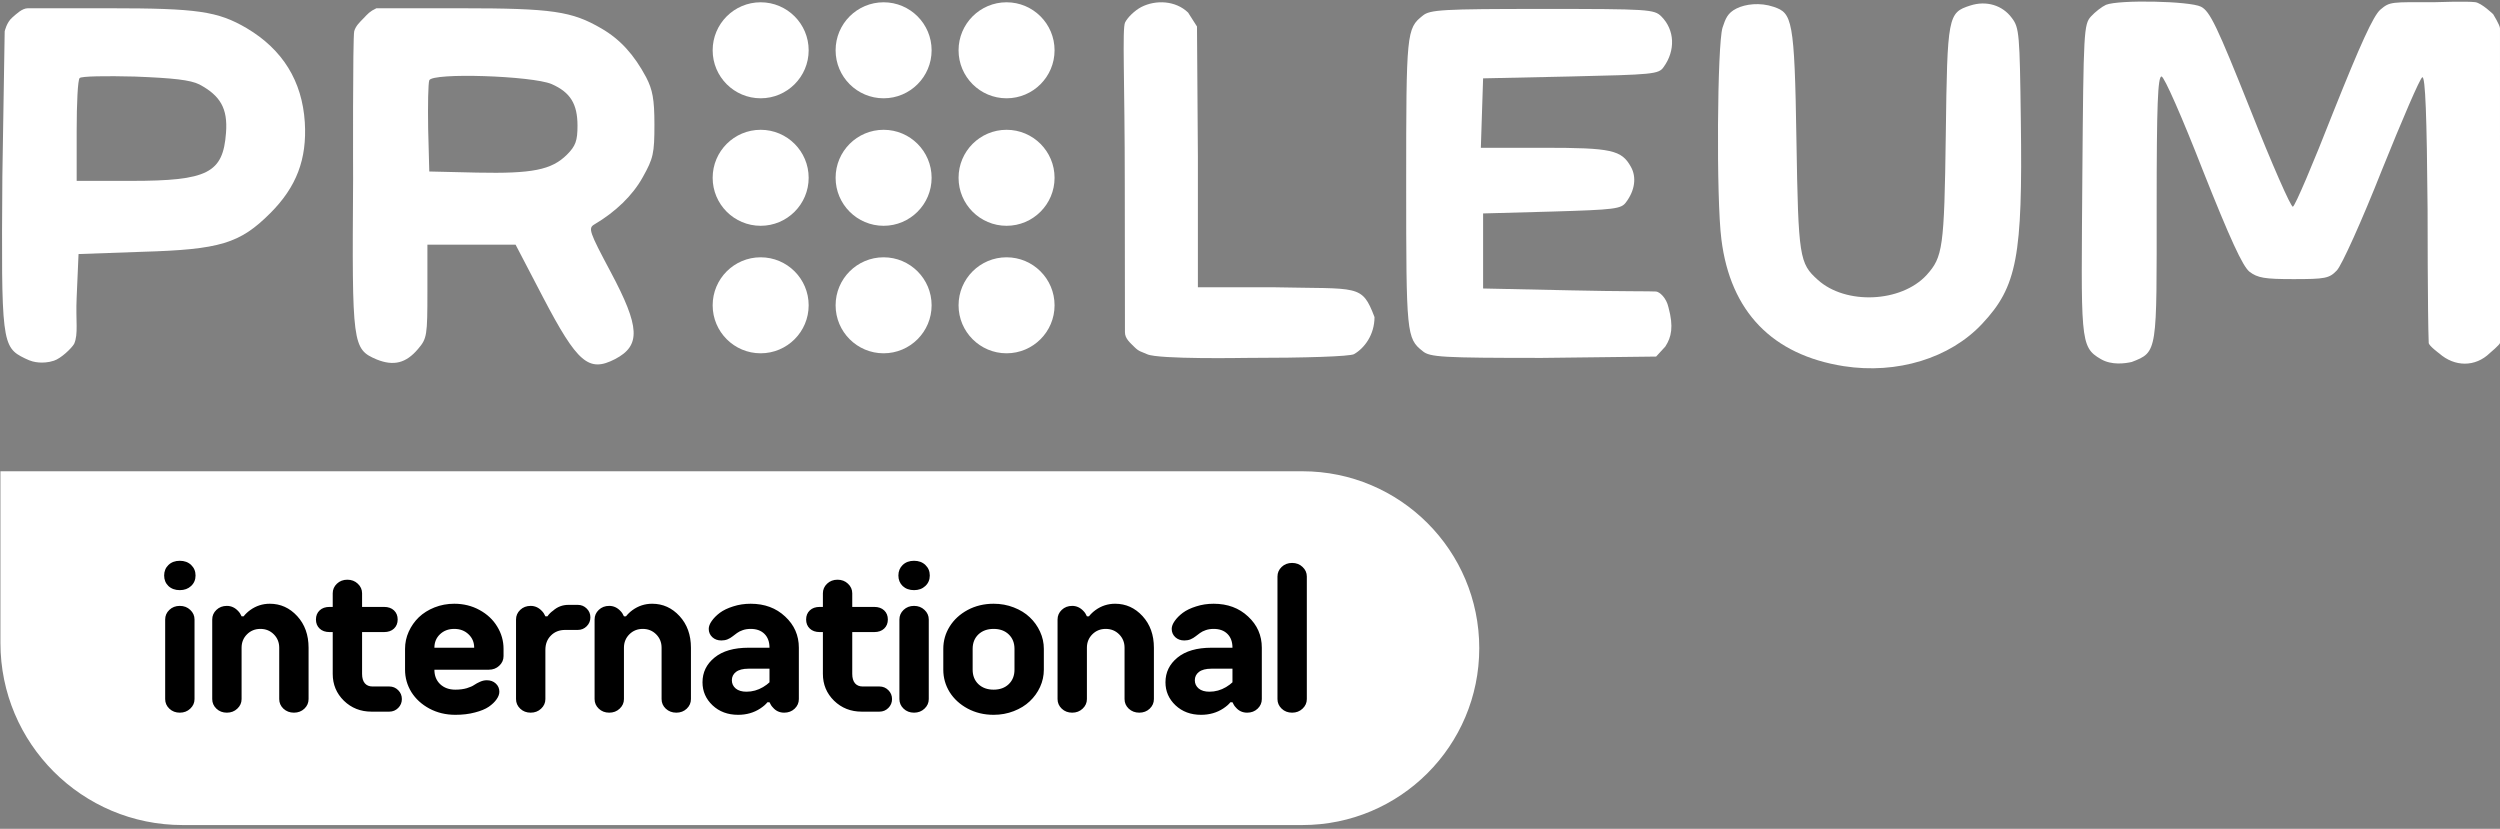 <svg width="549" height="182" viewBox="0 0 549 182" fill="none" xmlns="http://www.w3.org/2000/svg">
<rect x="0" y="0" width="549" height="182" fill="#808080" stroke="none"/>
<g clip-path="url(#clip0_5394_95151)">
<path d="M0.094 103.49H286.001C307.454 103.49 324.846 120.882 324.846 142.335C324.846 163.789 307.454 181.18 286.001 181.18H40.094C18.002 181.18 0.094 163.272 0.094 141.18V103.49Z" fill="white"/>
<path d="M42.718 153.515C42.718 154.339 42.403 155.042 41.774 155.626C41.16 156.21 40.397 156.502 39.483 156.502C38.57 156.502 37.806 156.21 37.192 155.626C36.578 155.042 36.272 154.339 36.272 153.515V136.041C36.272 135.217 36.578 134.513 37.192 133.929C37.806 133.345 38.57 133.053 39.483 133.053C40.397 133.053 41.16 133.345 41.774 133.929C42.403 134.513 42.718 135.217 42.718 136.041V153.515ZM39.483 129.594C38.465 129.594 37.634 129.295 36.99 128.696C36.361 128.082 36.047 127.311 36.047 126.382C36.047 125.454 36.361 124.683 36.99 124.069C37.634 123.455 38.465 123.148 39.483 123.148C40.502 123.148 41.333 123.455 41.977 124.069C42.62 124.683 42.942 125.454 42.942 126.382C42.942 127.311 42.613 128.082 41.954 128.696C41.31 129.295 40.487 129.594 39.483 129.594ZM53.052 153.515C53.052 154.339 52.737 155.042 52.108 155.626C51.494 156.21 50.731 156.502 49.817 156.502C48.904 156.502 48.14 156.21 47.526 155.626C46.912 155.042 46.605 154.339 46.605 153.515V136.041C46.605 135.217 46.912 134.513 47.526 133.929C48.14 133.345 48.904 133.053 49.817 133.053C50.776 133.053 51.607 133.435 52.31 134.199C52.595 134.483 52.842 134.865 53.052 135.344H53.501C53.905 134.835 54.384 134.378 54.938 133.974C56.226 133.046 57.664 132.582 59.251 132.582C61.602 132.582 63.608 133.487 65.27 135.299C66.933 137.111 67.763 139.425 67.763 142.24V153.515C67.763 154.339 67.457 155.042 66.843 155.626C66.229 156.21 65.465 156.502 64.552 156.502C63.638 156.502 62.867 156.21 62.238 155.626C61.624 155.042 61.317 154.339 61.317 153.515V142.24C61.317 141.072 60.92 140.091 60.127 139.297C59.333 138.504 58.352 138.107 57.184 138.107C56.017 138.107 55.036 138.504 54.242 139.297C53.448 140.091 53.052 141.072 53.052 142.24V153.515ZM79.512 147.99C79.512 148.888 79.715 149.577 80.119 150.056C80.523 150.52 81.085 150.752 81.803 150.752H85.487C86.251 150.752 86.902 151.022 87.441 151.561C87.98 152.1 88.25 152.751 88.25 153.515C88.25 154.279 87.98 154.93 87.441 155.469C86.902 156.008 86.251 156.278 85.487 156.278H81.579C79.183 156.278 77.162 155.477 75.514 153.875C73.882 152.272 73.066 150.311 73.066 147.99V138.803H72.37C71.456 138.803 70.73 138.549 70.191 138.04C69.652 137.53 69.382 136.864 69.382 136.041C69.382 135.217 69.652 134.551 70.191 134.042C70.73 133.532 71.456 133.278 72.37 133.278H73.066V130.291C73.066 129.467 73.373 128.763 73.987 128.179C74.601 127.595 75.365 127.303 76.278 127.303C77.191 127.303 77.955 127.595 78.569 128.179C79.198 128.763 79.512 129.467 79.512 130.291V133.278H84.341C85.255 133.278 85.981 133.532 86.52 134.042C87.059 134.551 87.329 135.217 87.329 136.041C87.329 136.864 87.059 137.53 86.52 138.04C85.981 138.549 85.255 138.803 84.341 138.803H79.512V147.99ZM110.578 144.082C110.578 144.905 110.263 145.609 109.634 146.193C109.02 146.777 108.257 147.069 107.343 147.069H95.394C95.394 148.372 95.813 149.427 96.652 150.236C97.505 151.044 98.621 151.449 99.998 151.449C100.927 151.449 101.758 151.344 102.492 151.134C103.225 150.91 103.772 150.67 104.131 150.416C104.506 150.161 104.932 149.929 105.412 149.719C105.906 149.495 106.4 149.382 106.894 149.382C107.703 149.382 108.361 149.622 108.871 150.101C109.395 150.58 109.657 151.179 109.657 151.898C109.657 152.437 109.455 152.991 109.05 153.56C108.661 154.129 108.092 154.676 107.343 155.2C106.595 155.709 105.576 156.128 104.289 156.458C103.016 156.802 101.586 156.974 99.998 156.974C97.902 156.974 96.001 156.517 94.293 155.604C92.601 154.691 91.284 153.485 90.34 151.988C89.412 150.475 88.948 148.836 88.948 147.069V142.487C88.948 141.169 89.217 139.911 89.756 138.713C90.31 137.5 91.052 136.445 91.98 135.546C92.923 134.648 94.069 133.929 95.417 133.39C96.779 132.851 98.224 132.582 99.751 132.582C101.788 132.582 103.637 133.038 105.299 133.952C106.976 134.865 108.272 136.078 109.185 137.59C110.113 139.103 110.578 140.735 110.578 142.487V144.082ZM104.131 142.24C104.131 141.057 103.72 140.076 102.896 139.297C102.072 138.504 101.024 138.107 99.751 138.107C98.479 138.107 97.431 138.504 96.607 139.297C95.798 140.076 95.394 141.057 95.394 142.24H104.131ZM126.886 132.829C127.65 132.829 128.301 133.098 128.84 133.637C129.379 134.161 129.649 134.805 129.649 135.569C129.649 136.333 129.379 136.984 128.84 137.523C128.301 138.062 127.65 138.332 126.886 138.332H124.123C122.836 138.332 121.787 138.743 120.979 139.567C120.17 140.375 119.766 141.424 119.766 142.711V153.515C119.766 154.339 119.451 155.042 118.823 155.626C118.209 156.21 117.445 156.502 116.532 156.502C115.618 156.502 114.854 156.21 114.241 155.626C113.627 155.042 113.32 154.339 113.32 153.515V136.041C113.32 135.217 113.627 134.513 114.241 133.929C114.854 133.345 115.618 133.053 116.532 133.053C117.49 133.053 118.321 133.435 119.025 134.199C119.309 134.483 119.556 134.865 119.766 135.344H120.215C120.56 134.85 120.971 134.438 121.45 134.109C122.409 133.255 123.532 132.829 124.82 132.829H126.886ZM137.018 153.515C137.018 154.339 136.703 155.042 136.074 155.626C135.46 156.21 134.697 156.502 133.783 156.502C132.87 156.502 132.106 156.21 131.492 155.626C130.878 155.042 130.571 154.339 130.571 153.515V136.041C130.571 135.217 130.878 134.513 131.492 133.929C132.106 133.345 132.87 133.053 133.783 133.053C134.742 133.053 135.573 133.435 136.276 134.199C136.561 134.483 136.808 134.865 137.018 135.344H137.467C137.871 134.835 138.35 134.378 138.904 133.974C140.192 133.046 141.63 132.582 143.217 132.582C145.568 132.582 147.574 133.487 149.236 135.299C150.899 137.111 151.73 139.425 151.73 142.24V153.515C151.73 154.339 151.423 155.042 150.809 155.626C150.195 156.21 149.431 156.502 148.518 156.502C147.604 156.502 146.833 156.21 146.204 155.626C145.59 155.042 145.283 154.339 145.283 153.515V142.24C145.283 141.072 144.887 140.091 144.093 139.297C143.299 138.504 142.318 138.107 141.151 138.107C139.983 138.107 139.002 138.504 138.208 139.297C137.415 140.091 137.018 141.072 137.018 142.24V153.515ZM175.428 153.515C175.428 154.339 175.121 155.042 174.507 155.626C173.893 156.21 173.129 156.502 172.216 156.502C171.198 156.502 170.367 156.121 169.723 155.357C169.438 155.072 169.191 154.691 168.981 154.211H168.532C168.188 154.661 167.664 155.117 166.96 155.582C165.552 156.51 163.928 156.974 162.086 156.974C159.825 156.974 157.953 156.278 156.471 154.885C155.003 153.493 154.269 151.808 154.269 149.832C154.269 147.645 155.153 145.833 156.92 144.396C158.687 142.958 161.172 142.24 164.377 142.24H168.981C168.981 140.952 168.615 139.941 167.881 139.208C167.147 138.474 166.136 138.107 164.849 138.107C164.205 138.107 163.628 138.197 163.119 138.376C162.625 138.541 162.206 138.751 161.861 139.005C161.532 139.245 161.202 139.492 160.873 139.747C160.559 140.001 160.192 140.218 159.772 140.398C159.368 140.563 158.911 140.645 158.402 140.645C157.609 140.645 156.95 140.405 156.426 139.926C155.902 139.432 155.64 138.826 155.64 138.107C155.64 137.568 155.857 136.991 156.291 136.377C156.725 135.749 157.317 135.15 158.065 134.581C158.829 134.012 159.81 133.54 161.008 133.166C162.206 132.776 163.486 132.582 164.849 132.582C167.903 132.582 170.426 133.517 172.418 135.389C174.424 137.246 175.428 139.529 175.428 142.24V153.515ZM168.981 146.844H164.377C163.149 146.844 162.228 147.084 161.614 147.563C161.015 148.027 160.716 148.634 160.716 149.382C160.716 150.116 161 150.722 161.569 151.202C162.138 151.666 162.924 151.898 163.928 151.898C165.215 151.898 166.428 151.561 167.566 150.887C168.18 150.513 168.652 150.161 168.981 149.832V146.844ZM187.154 147.99C187.154 148.888 187.356 149.577 187.761 150.056C188.165 150.52 188.726 150.752 189.445 150.752H193.129C193.892 150.752 194.544 151.022 195.083 151.561C195.622 152.1 195.891 152.751 195.891 153.515C195.891 154.279 195.622 154.93 195.083 155.469C194.544 156.008 193.892 156.278 193.129 156.278H189.221C186.825 156.278 184.803 155.477 183.156 153.875C181.524 152.272 180.708 150.311 180.708 147.99V138.803H180.012C179.098 138.803 178.372 138.549 177.833 138.04C177.294 137.53 177.024 136.864 177.024 136.041C177.024 135.217 177.294 134.551 177.833 134.042C178.372 133.532 179.098 133.278 180.012 133.278H180.708V130.291C180.708 129.467 181.015 128.763 181.629 128.179C182.243 127.595 183.006 127.303 183.92 127.303C184.833 127.303 185.597 127.595 186.211 128.179C186.84 128.763 187.154 129.467 187.154 130.291V133.278H191.983C192.897 133.278 193.623 133.532 194.162 134.042C194.701 134.551 194.971 135.217 194.971 136.041C194.971 136.864 194.701 137.53 194.162 138.04C193.623 138.549 192.897 138.803 191.983 138.803H187.154V147.99ZM203.957 153.515C203.957 154.339 203.642 155.042 203.013 155.626C202.399 156.21 201.636 156.502 200.722 156.502C199.809 156.502 199.045 156.21 198.431 155.626C197.817 155.042 197.51 154.339 197.51 153.515V136.041C197.51 135.217 197.817 134.513 198.431 133.929C199.045 133.345 199.809 133.053 200.722 133.053C201.636 133.053 202.399 133.345 203.013 133.929C203.642 134.513 203.957 135.217 203.957 136.041V153.515ZM200.722 129.594C199.704 129.594 198.873 129.295 198.229 128.696C197.6 128.082 197.286 127.311 197.286 126.382C197.286 125.454 197.6 124.683 198.229 124.069C198.873 123.455 199.704 123.148 200.722 123.148C201.741 123.148 202.572 123.455 203.215 124.069C203.859 124.683 204.181 125.454 204.181 126.382C204.181 127.311 203.852 128.082 203.193 128.696C202.549 129.295 201.726 129.594 200.722 129.594ZM221.523 139.32C220.684 138.511 219.576 138.107 218.199 138.107C216.821 138.107 215.706 138.511 214.852 139.32C214.013 140.128 213.594 141.184 213.594 142.487V147.069C213.594 148.372 214.013 149.427 214.852 150.236C215.706 151.044 216.821 151.449 218.199 151.449C219.576 151.449 220.684 151.044 221.523 150.236C222.361 149.427 222.781 148.372 222.781 147.069V142.487C222.781 141.184 222.361 140.128 221.523 139.32ZM218.199 156.974C216.102 156.974 214.201 156.517 212.494 155.604C210.802 154.691 209.484 153.485 208.541 151.988C207.612 150.475 207.148 148.836 207.148 147.069V142.487C207.148 140.72 207.612 139.088 208.541 137.59C209.484 136.078 210.802 134.865 212.494 133.952C214.201 133.038 216.102 132.582 218.199 132.582C219.771 132.582 221.246 132.851 222.624 133.39C224.016 133.929 225.184 134.648 226.127 135.546C227.086 136.445 227.842 137.5 228.396 138.713C228.95 139.911 229.227 141.169 229.227 142.487V147.069C229.227 148.387 228.95 149.652 228.396 150.865C227.842 152.063 227.086 153.111 226.127 154.009C225.184 154.908 224.016 155.626 222.624 156.166C221.246 156.705 219.771 156.974 218.199 156.974ZM238.685 153.515C238.685 154.339 238.37 155.042 237.742 155.626C237.128 156.21 236.364 156.502 235.451 156.502C234.537 156.502 233.773 156.21 233.16 155.626C232.546 155.042 232.239 154.339 232.239 153.515V136.041C232.239 135.217 232.546 134.513 233.16 133.929C233.773 133.345 234.537 133.053 235.451 133.053C236.409 133.053 237.24 133.435 237.944 134.199C238.228 134.483 238.475 134.865 238.685 135.344H239.134C239.538 134.835 240.018 134.378 240.572 133.974C241.859 133.046 243.297 132.582 244.884 132.582C247.235 132.582 249.242 133.487 250.904 135.299C252.566 137.111 253.397 139.425 253.397 142.24V153.515C253.397 154.339 253.09 155.042 252.476 155.626C251.862 156.21 251.098 156.502 250.185 156.502C249.271 156.502 248.5 156.21 247.871 155.626C247.257 155.042 246.951 154.339 246.951 153.515V142.24C246.951 141.072 246.554 140.091 245.76 139.297C244.966 138.504 243.986 138.107 242.818 138.107C241.65 138.107 240.669 138.504 239.875 139.297C239.082 140.091 238.685 141.072 238.685 142.24V153.515ZM277.095 153.515C277.095 154.339 276.788 155.042 276.174 155.626C275.56 156.21 274.796 156.502 273.883 156.502C272.865 156.502 272.034 156.121 271.39 155.357C271.105 155.072 270.858 154.691 270.649 154.211H270.199C269.855 154.661 269.331 155.117 268.627 155.582C267.22 156.51 265.595 156.974 263.753 156.974C261.492 156.974 259.62 156.278 258.138 154.885C256.67 153.493 255.937 151.808 255.937 149.832C255.937 147.645 256.82 145.833 258.587 144.396C260.354 142.958 262.84 142.24 266.044 142.24H270.649C270.649 140.952 270.282 139.941 269.548 139.208C268.814 138.474 267.804 138.107 266.516 138.107C265.872 138.107 265.295 138.197 264.786 138.376C264.292 138.541 263.873 138.751 263.528 139.005C263.199 139.245 262.87 139.492 262.54 139.747C262.226 140.001 261.859 140.218 261.44 140.398C261.035 140.563 260.579 140.645 260.069 140.645C259.276 140.645 258.617 140.405 258.093 139.926C257.569 139.432 257.307 138.826 257.307 138.107C257.307 137.568 257.524 136.991 257.958 136.377C258.392 135.749 258.984 135.15 259.733 134.581C260.496 134.012 261.477 133.54 262.675 133.166C263.873 132.776 265.153 132.582 266.516 132.582C269.57 132.582 272.094 133.517 274.085 135.389C276.092 137.246 277.095 139.529 277.095 142.24V153.515ZM270.649 146.844H266.044C264.816 146.844 263.895 147.084 263.281 147.563C262.682 148.027 262.383 148.634 262.383 149.382C262.383 150.116 262.667 150.722 263.236 151.202C263.805 151.666 264.592 151.898 265.595 151.898C266.883 151.898 268.096 151.561 269.234 150.887C269.847 150.513 270.319 150.161 270.649 149.832V146.844ZM286.979 153.515C286.979 154.339 286.665 155.042 286.036 155.626C285.422 156.21 284.659 156.502 283.745 156.502C282.832 156.502 282.068 156.21 281.454 155.626C280.84 155.042 280.533 154.339 280.533 153.515V126.607C280.533 125.783 280.84 125.08 281.454 124.496C282.068 123.912 282.832 123.62 283.745 123.62C284.659 123.62 285.422 123.912 286.036 124.496C286.665 125.08 286.979 125.783 286.979 126.607V153.515Z" fill="black"/>
<path d="M167.041 21.584C172.862 21.584 177.582 16.865 177.582 11.044C177.582 5.222 172.862 0.503 167.041 0.503C161.219 0.503 156.5 5.222 156.5 11.044C156.5 16.865 161.219 21.584 167.041 21.584Z" fill="white"/>
<path d="M167.041 49.584C172.862 49.584 177.582 44.865 177.582 39.044C177.582 33.222 172.862 28.503 167.041 28.503C161.219 28.503 156.5 33.222 156.5 39.044C156.5 44.865 161.219 49.584 167.041 49.584Z" fill="white"/>
<path d="M167.041 77.584C172.862 77.584 177.582 72.865 177.582 67.044C177.582 61.222 172.862 56.503 167.041 56.503C161.219 56.503 156.5 61.222 156.5 67.044C156.5 72.865 161.219 77.584 167.041 77.584Z" fill="white"/>
<path d="M194.041 21.584C199.862 21.584 204.582 16.865 204.582 11.044C204.582 5.222 199.862 0.503 194.041 0.503C188.219 0.503 183.5 5.222 183.5 11.044C183.5 16.865 188.219 21.584 194.041 21.584Z" fill="white"/>
<path d="M194.041 49.584C199.862 49.584 204.582 44.865 204.582 39.044C204.582 33.222 199.862 28.503 194.041 28.503C188.219 28.503 183.5 33.222 183.5 39.044C183.5 44.865 188.219 49.584 194.041 49.584Z" fill="white"/>
<path d="M194.041 77.584C199.862 77.584 204.582 72.865 204.582 67.044C204.582 61.222 199.862 56.503 194.041 56.503C188.219 56.503 183.5 61.222 183.5 67.044C183.5 72.865 188.219 77.584 194.041 77.584Z" fill="white"/>
<path d="M221.041 21.584C226.862 21.584 231.582 16.865 231.582 11.044C231.582 5.222 226.862 0.503 221.041 0.503C215.219 0.503 210.5 5.222 210.5 11.044C210.5 16.865 215.219 21.584 221.041 21.584Z" fill="white"/>
<path d="M221.041 49.584C226.862 49.584 231.582 44.865 231.582 39.044C231.582 33.222 226.862 28.503 221.041 28.503C215.219 28.503 210.5 33.222 210.5 39.044C210.5 44.865 215.219 49.584 221.041 49.584Z" fill="white"/>
<path d="M221.041 77.584C226.862 77.584 231.582 72.865 231.582 67.044C231.582 61.222 226.862 56.503 221.041 56.503C215.219 56.503 210.5 61.222 210.5 67.044C210.5 72.865 215.219 77.584 221.041 77.584Z" fill="white"/>
<path d="M250.613 1.551C249.212 2.292 247.646 3.776 247.07 4.929C246.41 6.33 247.002 17.437 247.002 40.51C247.002 40.51 247.042 64.19 247.038 72.948C247.037 74.359 248.145 75.234 249.143 76.232C250.14 77.229 250.641 77.207 251.924 77.794C254.433 78.942 273.439 78.598 273.439 78.598C287.118 78.598 296.347 78.269 297.336 77.774C299.643 76.456 301.843 73.501 301.843 69.632C299.037 62.32 298.484 63.497 279.779 63.085H263.056V34.303L262.859 5.819L260.903 2.758C258.184 0.122 253.827 -0.097 250.613 1.551Z" fill="white"/>
<path d="M381.328 1.871C379.35 2.86 378.924 4.104 378.264 6.082C377.111 9.79 376.864 43.576 378.017 52.558C379.995 68.462 389.224 77.938 404.881 80.41C416.582 82.223 428.201 78.68 435.288 71.099C442.951 62.941 444.187 56.348 443.775 26.518C443.528 7.483 443.446 6.082 441.797 3.94C439.737 1.138 436.194 0.067 432.651 1.22C427.789 2.786 427.624 3.445 427.294 29.649C426.965 54.535 426.635 56.431 423.092 60.386C417.488 66.484 405.293 66.978 399.195 61.457C395.157 57.831 394.91 56.596 394.498 30.803C394.086 4.104 393.551 2.876 389.501 1.502C386.499 0.483 383.305 0.882 381.328 1.871Z" fill="white"/>
<path d="M462.478 1.056C461.572 1.468 460.089 2.622 459.182 3.611C457.616 5.341 457.534 6.742 457.287 38.138C457.04 74.643 456.649 76.138 461.346 78.858C463.736 80.259 466.713 79.811 468.125 79.493C473.871 77.269 473.603 77.444 473.603 45.307C473.603 23.058 473.85 16.795 474.674 16.795C475.251 16.795 479.206 25.777 483.738 37.396C489.754 52.558 492.473 58.409 493.956 59.645C495.769 61.046 497.335 61.293 503.68 61.293C510.602 61.293 511.508 61.128 513.156 59.398C514.228 58.327 518.677 48.438 523.045 37.396C527.495 26.354 531.45 17.125 531.944 16.96C532.604 16.795 532.933 25.448 533.098 45.966C533.098 45.966 533.098 68.978 533.345 75.302C533.37 75.931 535.66 77.615 535.66 77.615C539.038 80.588 543.563 80.658 546.777 77.527C546.777 77.527 549.002 75.658 549.002 75.302C549.002 73.621 549.002 40.85 549.002 40.85C549.002 40.85 548.996 7.094 548.996 6.222C548.996 5.53 547.502 3.121 547.502 3.121C547.502 3.121 544.976 0.671 543.575 0.479C541.768 0.232 534.746 0.479 534.746 0.479C525.05 0.479 524.858 0.315 522.715 2.127C521.15 3.528 518.348 9.709 512.415 24.541C507.965 35.913 504.01 45.224 503.515 45.389C503.103 45.554 498.901 35.995 494.204 24.129C486.87 5.753 485.304 2.457 483.326 1.468C480.854 0.232 465.362 -0.097 462.478 1.056Z" fill="white"/>
<path d="M2.679 3.862C1.44 4.935 1.029 6.882 1.029 6.882L0.52 38.649C0.273 75.071 0.355 76.225 5.464 78.697C6.804 79.367 7.642 79.521 8.521 79.596C9.372 79.668 10.607 79.622 11.823 79.217C13.388 78.722 15.705 76.502 16.281 75.513C17.248 73.307 16.588 70.539 16.836 65.265L17.248 55.789L31.256 55.294C48.314 54.8 52.681 53.481 59.356 46.807C65.124 41.038 67.431 34.941 66.937 26.865C66.36 17.801 62.075 10.879 54.164 6.182C47.819 2.474 43.37 1.814 24.087 1.814C24.087 1.814 10.276 1.814 6.123 1.814C4.861 1.814 3.633 3.036 2.679 3.862ZM43.782 18.542C48.396 21.015 50.044 23.816 49.632 29.172C48.973 37.99 45.677 39.72 28.784 39.72H16.836V28.76C16.836 22.663 17.083 17.471 17.495 17.142C17.825 16.73 23.263 16.647 29.608 16.812C38.096 17.142 41.804 17.553 43.782 18.542Z" fill="white"/>
<path fill-rule="evenodd" clip-rule="evenodd" d="M77.789 6.841C77.437 8.016 77.542 39.308 77.542 39.308C77.295 75.895 77.377 76.637 82.734 78.944C86.442 80.427 89.161 79.768 91.798 76.637C93.775 74.33 93.858 73.67 93.858 63.947V53.729H103.582H113.223L119.238 65.265C126.819 79.768 129.291 81.828 135.06 78.862C140.746 75.895 140.581 71.858 134.071 59.662C129.374 50.845 129.127 50.103 130.528 49.279C135.142 46.56 138.933 42.934 141.158 38.896C143.465 34.776 143.712 33.705 143.712 27.36C143.712 21.756 143.3 19.696 141.899 16.977C139.262 12.033 136.213 8.654 132.093 6.264C125.583 2.474 121.381 1.814 101.192 1.814C101.192 1.814 89.892 1.814 82.651 1.814C81.16 2.529 80.825 2.99 79.867 3.98C78.906 4.972 78.141 5.666 77.789 6.841ZM126.819 27.607C126.819 22.827 125.254 20.273 121.134 18.46C116.849 16.647 94.929 15.905 94.27 17.636C94.023 18.295 93.94 23.075 94.023 28.266L94.27 37.66L104.818 37.907C116.849 38.154 121.134 37.33 124.512 33.952C126.407 32.057 126.819 30.903 126.819 27.607Z" fill="white"/>
<path d="M312.423 3.445C308.879 6.247 308.797 7.153 308.797 40.279C308.797 73.406 308.879 74.312 312.423 77.114C313.988 78.432 316.708 78.597 338.627 78.597L363.685 78.301L365.709 76.095C367.047 74.034 367.553 71.756 366.396 67.49C365.926 65.356 364.439 64.104 363.685 64.018C362.93 63.933 355.685 64.012 345.054 63.764L325.69 63.352V55.112V46.872L340.769 46.46C354.696 46.048 356.014 45.883 357.085 44.4C359.063 41.763 359.393 38.879 358.157 36.654C356.097 32.946 353.954 32.451 339.039 32.451H325.195L325.442 24.788L325.69 17.206L344.89 16.794C362.936 16.383 364.254 16.3 365.326 14.734C367.963 11.109 367.798 6.577 364.831 3.61C363.266 2.044 362.03 1.962 338.709 1.962C316.708 1.962 313.988 2.127 312.423 3.445Z" fill="white"/>
</g>
<defs>
<clipPath id="clip0_5394_95151">
<rect width="549" height="182" fill="white"/>
</clipPath>
</defs>
</svg>
